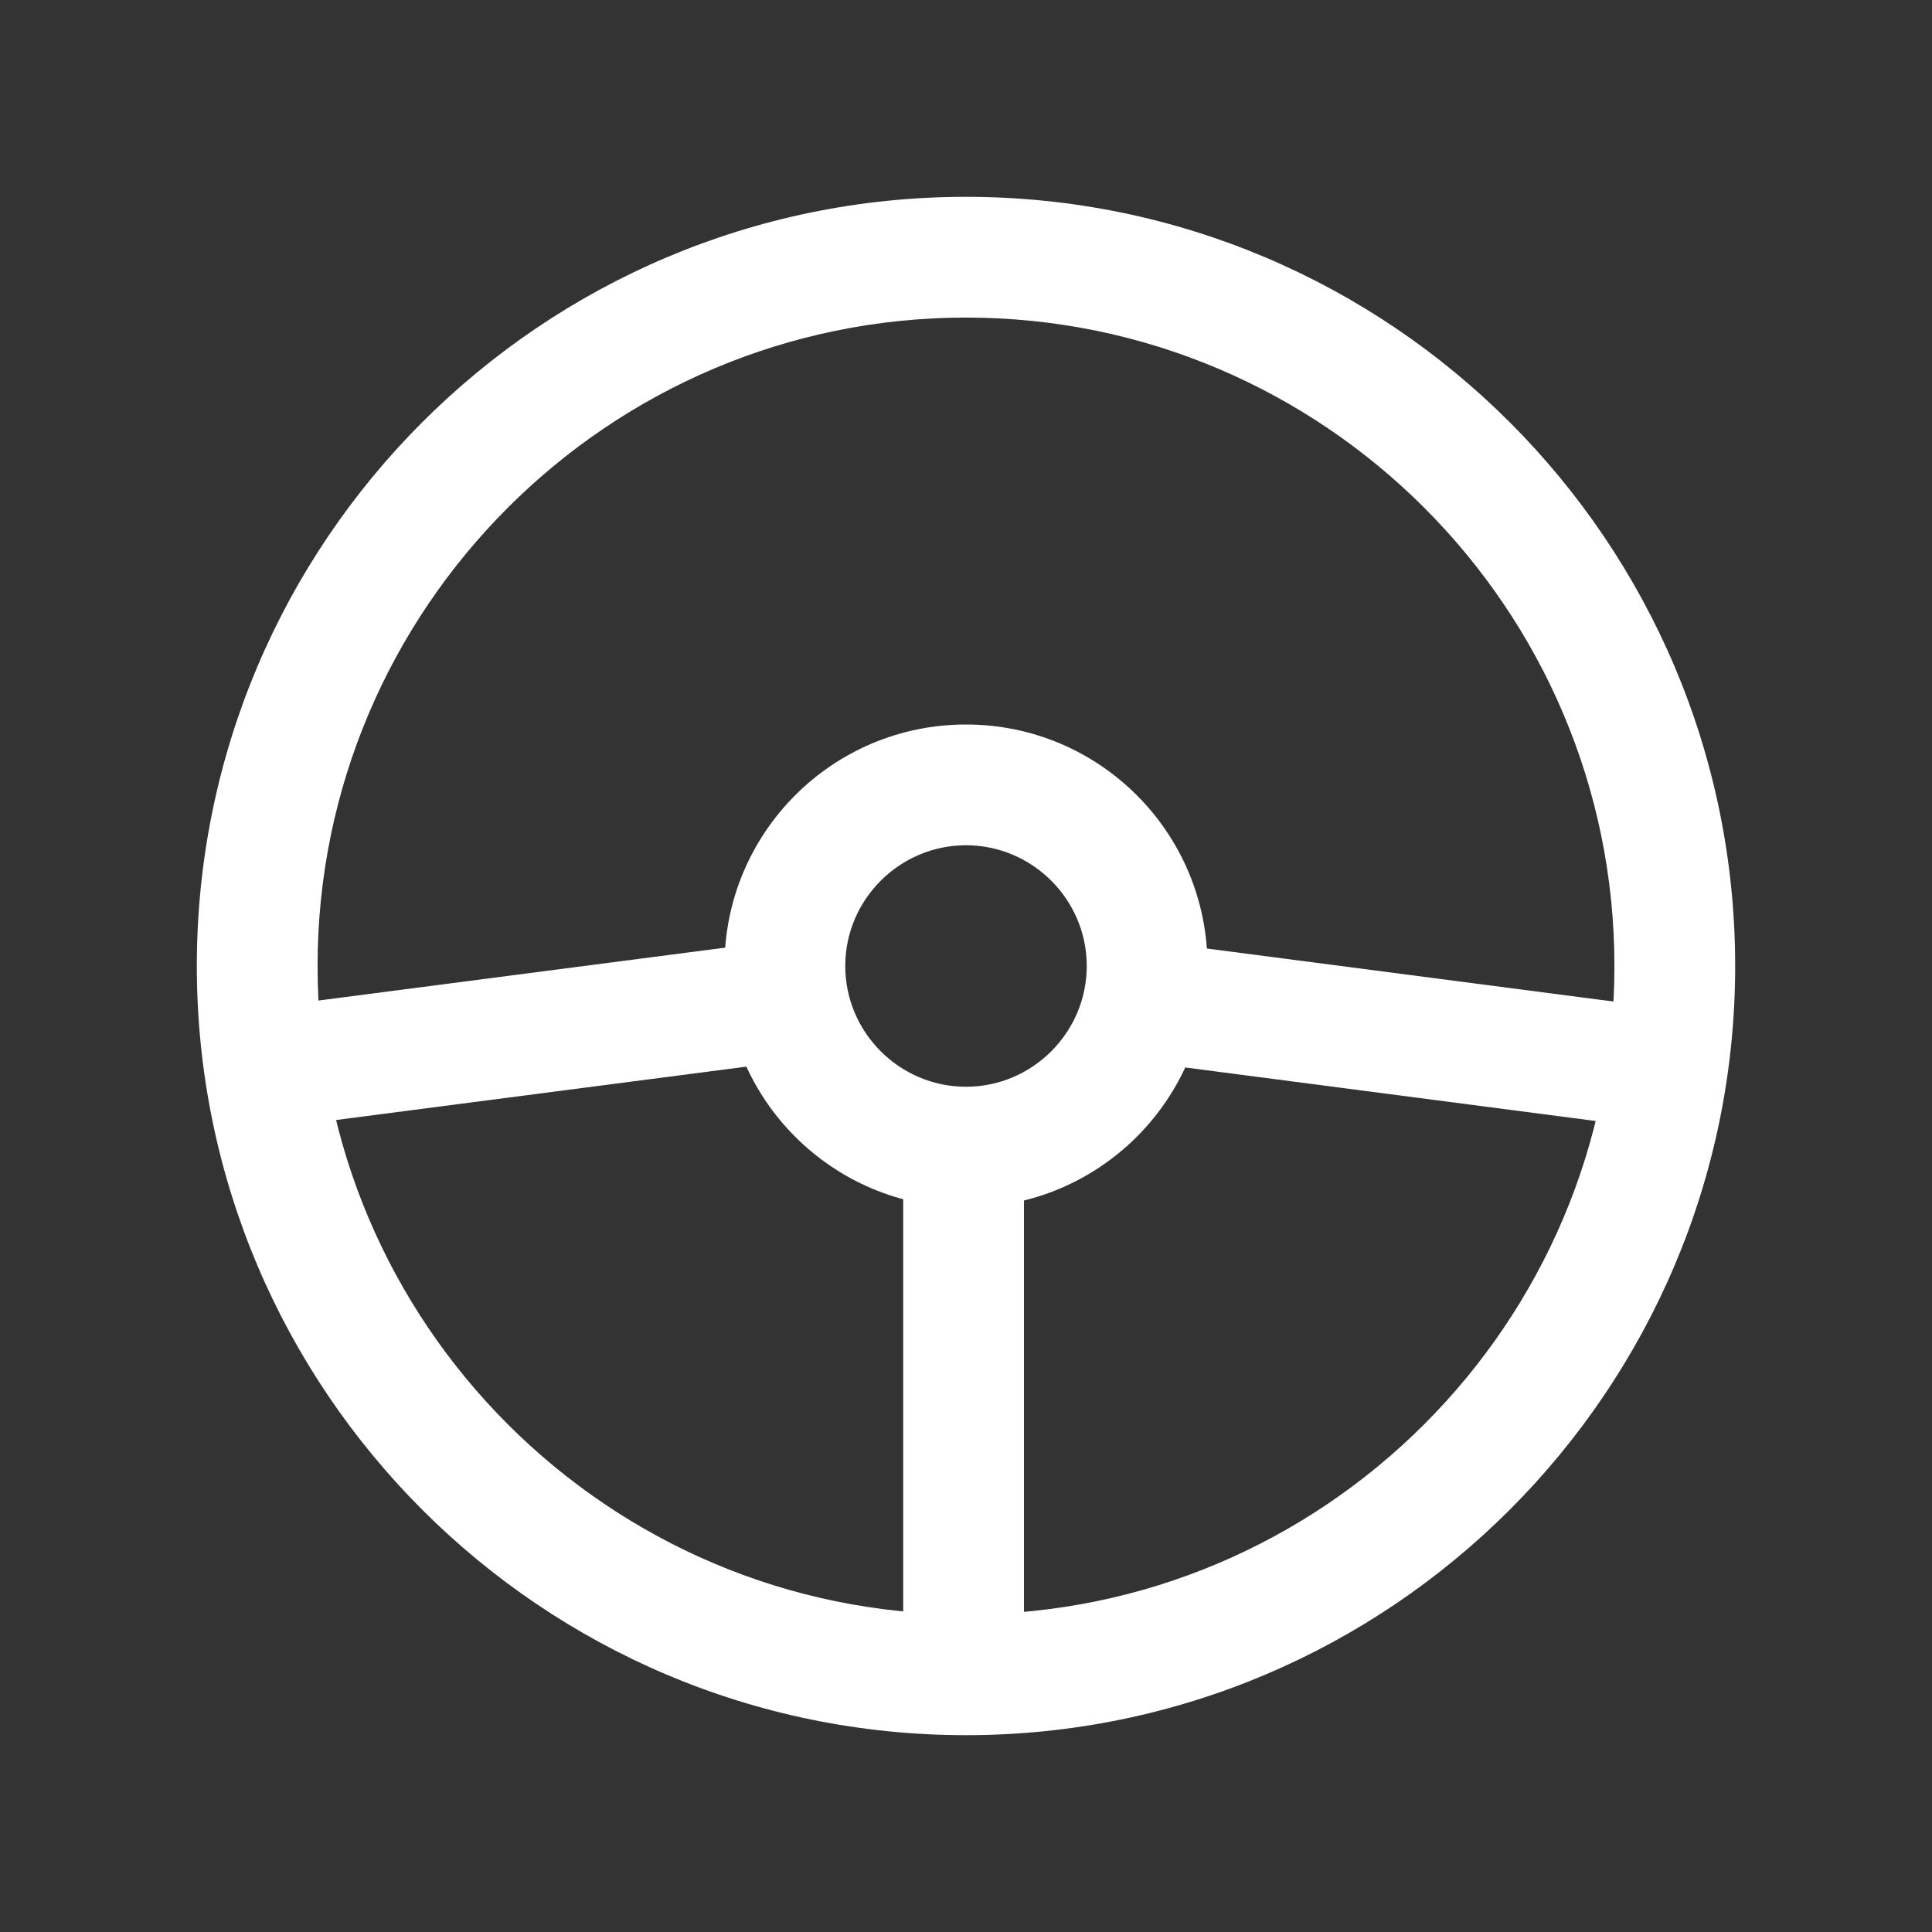 <?xml version="1.0" encoding="UTF-8"?><svg id="icon" xmlns="http://www.w3.org/2000/svg" viewBox="0 0 32 32"><rect x="0" y="0" width="32" height="32" fill="#333333" stroke="none"/><path d="m16,28.74c-7.03,0-12.74-5.71-12.74-12.74S8.97,3.26,16,3.26s12.74,5.71,12.74,12.74-5.71,12.74-12.74,12.74Zm0-23.48c-5.92,0-10.74,4.82-10.74,10.74s4.82,10.74,10.74,10.74,10.74-4.82,10.74-10.74-4.82-10.74-10.74-10.74Z" fill="#ffff" stroke-width="0"/><path d="m16,20c-2.21,0-4-1.79-4-4s1.79-4,4-4,4,1.79,4,4c0,2.21-1.79,4-4,4Zm0-6c-1.1,0-2,.9-2,2s.9,2,2,2,2-.9,2-2c0-1.1-.9-2-2-2Z" fill="#ffff" stroke-width="0"/><rect x="14.96" y="18.95" width="2" height="8.45" fill="#ffff" stroke-width="0"/><rect x="22.42" y="12.81" width="2" height="8.71" transform="translate(3.37 38.17) rotate(-82.57)" fill="#ffff" stroke-width="0"/><rect x="4.06" y="16.17" width="8.71" height="2" transform="translate(-2.14 1.23) rotate(-7.41)" fill="#ffff" stroke-width="0"/></svg>